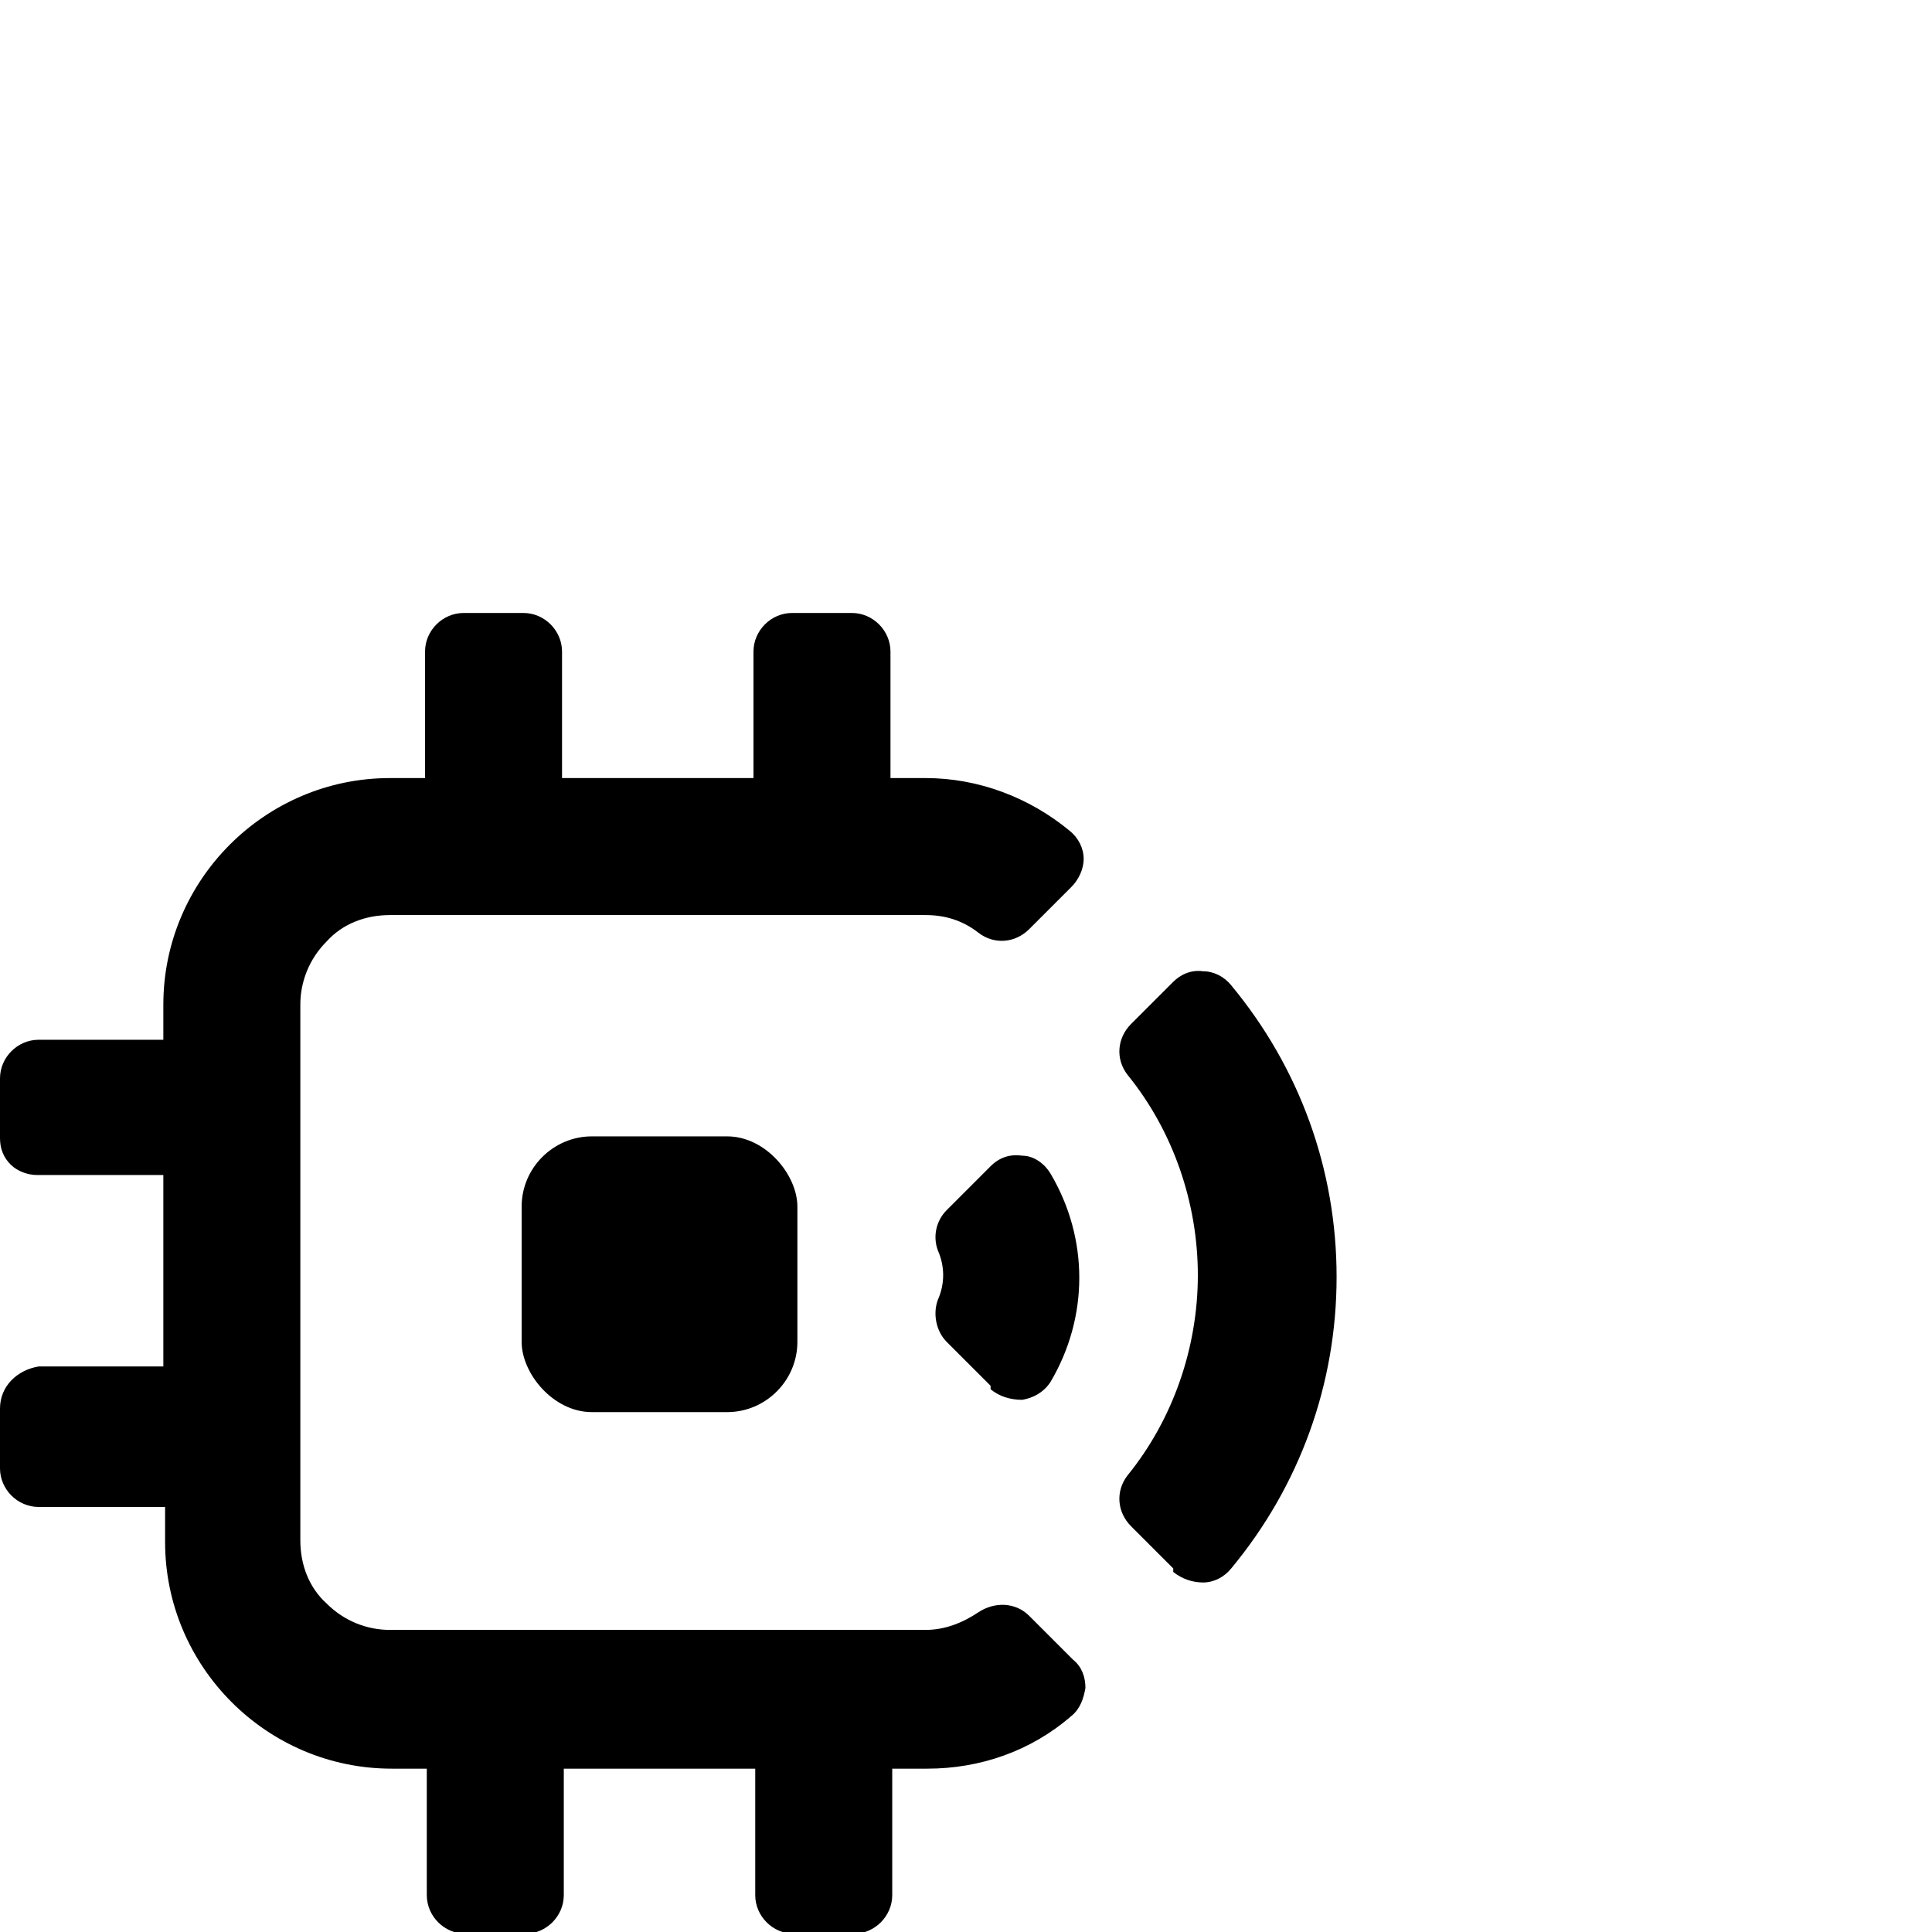 <?xml version="1.0" encoding="UTF-8"?>
<svg id="Layer_1" data-name="Layer 1" xmlns="http://www.w3.org/2000/svg" version="1.1" viewBox="0 0 110 110">
  <defs>
    <style>
      .cls-1 {
        fill: #000;
        stroke-width: 0px;
      }
    </style>
  </defs>
  <path class="cls-1" d="M58.6,92c-.8-.8-2-.8-2.9-.2-.9.6-1.9,1-3,1h-30.5c-1.3,0-2.6-.5-3.6-1.5-1-.9-1.5-2.2-1.5-3.6v-30.5c0-1.3.5-2.6,1.5-3.6.9-1,2.2-1.5,3.6-1.5h30.5c1.1,0,2.1.3,3,1,.9.7,2.1.6,2.9-.2l2.4-2.4c.4-.4.7-1,.7-1.6,0-.6-.3-1.2-.8-1.6-2.3-1.9-5.2-3-8.2-3h-2v-7.2c0-1.2-1-2.2-2.2-2.2h-3.4c-1.2,0-2.2,1-2.2,2.2v7.2h-10.9v-7.2c0-1.2-1-2.2-2.2-2.2h-3.4c-1.2,0-2.2,1-2.2,2.2v7.2h-2c-7.1,0-12.9,5.8-12.9,12.9v2H2.2c-1.2,0-2.2,1-2.2,2.2v3.4c0,.6.2,1.1.6,1.5s1,.6,1.5.6h7.2v10.9H2.2C1,78,0,78.9,0,80.2v3.4c0,1.2,1,2.2,2.2,2.2h7.2v2c0,7.1,5.8,12.9,12.9,12.9h2v7.2c0,1.2,1,2.2,2.2,2.2h3.4c1.2,0,2.2-1,2.2-2.2v-7.2h10.9v7.2c0,1.2,1,2.2,2.2,2.2h3.4c1.2,0,2.2-1,2.2-2.2v-7.2h2c3,0,5.9-1,8.2-3,.5-.4.7-1,.8-1.6,0-.6-.2-1.2-.7-1.6l-2.4-2.4Z"/>
  <path class="cls-1" d="M56.4,78.9l-2.5-2.5c-.6-.6-.8-1.6-.5-2.4.4-.9.4-1.9,0-2.8-.3-.8-.1-1.7.5-2.3l2.5-2.5c.5-.5,1.1-.7,1.8-.6.7,0,1.3.5,1.6,1,2.2,3.7,2.2,8.2,0,11.9-.4.6-1,.9-1.6,1-.7,0-1.3-.2-1.8-.6h0Z"/>
  <path class="cls-1" d="M66.8,89.3l-2.4-2.4c-.8-.8-.9-2-.2-2.9,2.6-3.2,4-7.3,4-11.4s-1.4-8.2-4-11.4c-.7-.9-.6-2.1.2-2.9l2.4-2.4c.4-.4,1-.7,1.7-.6.6,0,1.2.3,1.6.8,3.9,4.7,6,10.5,6,16.6s-2.1,11.9-6,16.6c-.4.5-1,.8-1.6.8-.6,0-1.2-.2-1.7-.6h0Z"/>
  <path class="cls-1" d="M33.7,64.7h7.7c2.2,0,4,2.2,4,4v7.7c0,2.2-1.8,4-4,4h-7.7c-2.2,0-4-2.2-4-4v-7.7c0-2.2,1.8-4,4-4Z"/>
</svg>